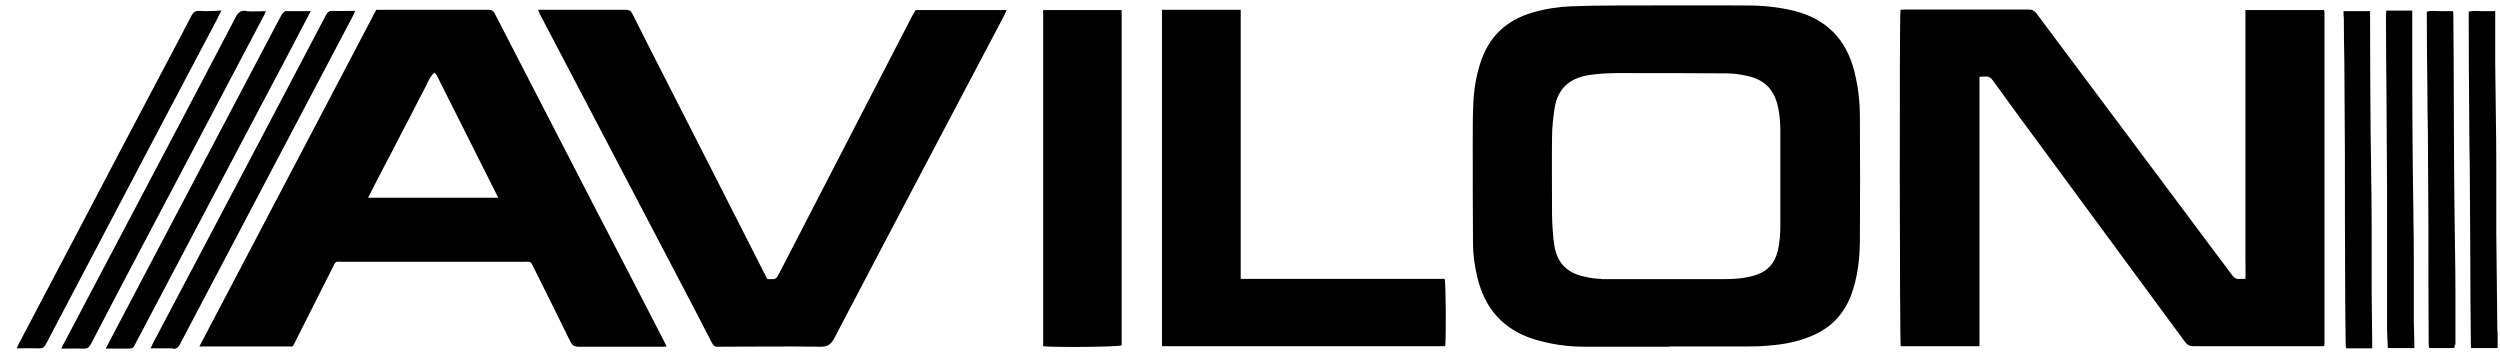 <svg width="131" height="19" viewBox="0 0 131 19" fill="none" xmlns="http://www.w3.org/2000/svg">
<path d="M103.725 4.056V18.14H99.598C99.542 17.955 99.528 0.897 99.584 0.514C99.653 0.514 99.737 0.5 99.806 0.5C101.974 0.5 104.155 0.5 106.323 0.5C106.49 0.5 106.587 0.557 106.698 0.684C109.838 4.892 112.992 9.1 116.133 13.308C116.397 13.662 116.674 14.017 116.938 14.385C117.064 14.569 117.202 14.654 117.411 14.612C117.48 14.612 117.55 14.612 117.661 14.612C117.675 14.229 117.661 13.832 117.661 13.45C117.661 13.053 117.661 12.656 117.661 12.26V4.056C117.661 3.66 117.661 3.263 117.661 2.866V0.528H121.774C121.774 0.528 121.774 0.528 121.774 0.543C121.774 0.543 121.788 0.543 121.788 0.557C121.788 0.585 121.802 0.613 121.802 0.628C121.802 6.437 121.802 12.231 121.802 18.04C121.802 18.069 121.802 18.083 121.774 18.14C121.677 18.14 121.579 18.14 121.468 18.14C119.287 18.14 117.105 18.14 114.924 18.14C114.729 18.14 114.604 18.069 114.493 17.913C113.757 16.907 113.006 15.901 112.27 14.895C110.644 12.685 109.005 10.46 107.379 8.25C106.392 6.918 105.406 5.572 104.433 4.226C104.322 4.07 104.197 3.985 104.002 4.014C103.919 4.014 103.836 4.014 103.711 4.028L103.725 4.056ZM87.468 18.154C88.788 18.154 90.108 18.154 91.428 18.154C91.831 18.154 92.247 18.154 92.65 18.111C93.401 18.055 94.137 17.927 94.832 17.644C95.874 17.233 96.597 16.524 96.999 15.462C97.333 14.569 97.444 13.62 97.458 12.671C97.472 10.475 97.472 8.278 97.458 6.097C97.458 5.303 97.361 4.51 97.166 3.73C96.735 2.044 95.693 0.996 94.026 0.571C93.22 0.373 92.4 0.288 91.567 0.288C89.26 0.273 86.94 0.288 84.633 0.288C83.869 0.288 83.105 0.302 82.34 0.33C81.659 0.358 80.979 0.458 80.312 0.656C78.936 1.053 77.991 1.931 77.561 3.334C77.338 4.028 77.227 4.751 77.199 5.473C77.171 6.111 77.171 6.762 77.171 7.414C77.171 9.185 77.171 10.956 77.185 12.727C77.185 13.336 77.269 13.932 77.408 14.512C77.797 16.17 78.769 17.261 80.367 17.771C81.243 18.04 82.132 18.168 83.035 18.168C84.508 18.168 85.995 18.168 87.468 18.168V18.154ZM83.938 14.612C83.633 14.612 83.327 14.569 83.035 14.498C82.09 14.3 81.576 13.762 81.437 12.798C81.368 12.302 81.34 11.792 81.326 11.296C81.326 9.936 81.312 8.59 81.326 7.23C81.326 6.706 81.382 6.167 81.465 5.643C81.632 4.651 82.229 4.113 83.202 3.943C83.73 3.858 84.272 3.83 84.814 3.83C86.703 3.83 88.607 3.83 90.497 3.844C90.844 3.844 91.191 3.9 91.525 3.971C92.484 4.17 93.012 4.722 93.192 5.728C93.262 6.097 93.29 6.479 93.29 6.862C93.29 8.505 93.29 10.134 93.29 11.778C93.29 12.246 93.262 12.713 93.15 13.166C92.998 13.776 92.636 14.201 92.039 14.399C91.497 14.583 90.927 14.626 90.372 14.626C89.357 14.626 88.357 14.626 87.343 14.626C86.203 14.626 85.064 14.626 83.924 14.626L83.938 14.612ZM15.381 18.083C16.048 16.765 16.701 15.462 17.368 14.144C17.632 13.62 17.521 13.719 18.021 13.719C21.148 13.719 24.26 13.719 27.386 13.719C27.873 13.719 27.775 13.648 28.012 14.116C28.637 15.377 29.276 16.638 29.887 17.899C29.985 18.083 30.082 18.168 30.304 18.168C31.777 18.168 33.264 18.168 34.737 18.168C34.792 18.168 34.848 18.168 34.931 18.154C34.876 18.055 34.848 17.97 34.806 17.899C33.625 15.603 32.43 13.294 31.235 10.999C29.471 7.57 27.692 4.141 25.927 0.713C25.844 0.543 25.733 0.514 25.58 0.514C23.704 0.514 21.828 0.514 19.953 0.514H19.716C16.632 6.38 13.547 12.26 10.448 18.154H15.326C15.326 18.154 15.367 18.111 15.381 18.083ZM19.286 10.361C19.466 10.021 19.619 9.709 19.772 9.412C19.939 9.1 20.091 8.789 20.258 8.477C20.425 8.165 20.592 7.853 20.745 7.542C20.911 7.216 21.078 6.904 21.245 6.578C21.412 6.267 21.578 5.955 21.731 5.643C21.898 5.331 22.051 5.006 22.218 4.708C22.384 4.411 22.482 4.07 22.759 3.801C22.815 3.872 22.857 3.9 22.884 3.943C23.954 6.068 25.024 8.208 26.108 10.361H19.272H19.286ZM28.276 0.713C28.526 1.194 28.776 1.662 29.026 2.144C31.152 6.196 33.264 10.234 35.39 14.286C36.029 15.504 36.668 16.723 37.293 17.941C37.363 18.083 37.432 18.182 37.627 18.168C39.419 18.168 41.212 18.14 43.004 18.168C43.379 18.168 43.546 18.04 43.713 17.729C45.227 14.824 46.756 11.948 48.27 9.058C49.715 6.309 51.174 3.56 52.619 0.812C52.661 0.727 52.703 0.642 52.744 0.528H47.978C47.937 0.613 47.867 0.698 47.826 0.783C47.061 2.257 46.297 3.745 45.533 5.218C43.977 8.236 42.42 11.24 40.864 14.258C40.67 14.64 40.67 14.64 40.253 14.626C40.239 14.626 40.225 14.626 40.197 14.612C40.184 14.583 40.156 14.541 40.142 14.498C39.044 12.345 37.946 10.177 36.849 8.023C35.612 5.586 34.361 3.164 33.139 0.727C33.055 0.557 32.958 0.514 32.778 0.514C31.332 0.514 29.887 0.514 28.442 0.514H28.192C28.234 0.613 28.262 0.67 28.29 0.727L28.276 0.713ZM60.887 18.14H75.726C75.782 17.771 75.768 14.824 75.699 14.612H65.013V13.322C65.013 12.883 65.013 12.458 65.013 12.019C65.013 11.594 65.013 11.169 65.013 10.744V4.354C65.013 3.929 65.013 3.504 65.013 3.079C65.013 2.639 65.013 2.214 65.013 1.775C65.013 1.35 65.013 0.939 65.013 0.514H60.887V18.14ZM54.634 18.14C55.162 18.21 58.58 18.182 58.775 18.097C58.775 12.316 58.775 6.522 58.775 0.727C58.775 0.67 58.775 0.628 58.775 0.571C58.775 0.571 58.775 0.557 58.775 0.543C58.775 0.543 58.775 0.543 58.747 0.528H54.662V18.14H54.634ZM9.059 18.281C9.254 18.281 9.337 18.21 9.42 18.055C10.893 15.263 12.366 12.458 13.839 9.667C15.395 6.706 16.965 3.745 18.521 0.783C18.549 0.727 18.563 0.67 18.605 0.571C18.508 0.571 18.438 0.571 18.369 0.571C18.063 0.571 17.757 0.585 17.451 0.571C17.257 0.557 17.16 0.628 17.076 0.798C15.659 3.504 14.228 6.21 12.811 8.902C11.213 11.934 9.615 14.966 8.017 17.984C7.975 18.055 7.947 18.14 7.892 18.253C8.323 18.253 8.698 18.253 9.073 18.253L9.059 18.281ZM11.38 0.571C11.06 0.571 10.754 0.599 10.435 0.571C10.24 0.571 10.143 0.628 10.046 0.798C9.476 1.903 8.892 2.994 8.309 4.099C6.878 6.805 5.446 9.525 4.029 12.231C3.015 14.144 2.014 16.071 1 17.984C0.958 18.069 0.917 18.154 0.875 18.253C0.972 18.253 1.028 18.253 1.097 18.253C1.403 18.253 1.709 18.239 2.014 18.253C2.223 18.267 2.32 18.21 2.417 18.012C4.126 14.753 5.835 11.509 7.545 8.264C8.823 5.856 10.087 3.433 11.366 1.024C11.435 0.883 11.505 0.727 11.602 0.557C11.505 0.557 11.449 0.557 11.38 0.557V0.571ZM12.908 0.571C12.602 0.528 12.463 0.67 12.338 0.925C11.435 2.654 10.518 4.382 9.615 6.111C7.503 10.106 5.405 14.102 3.293 18.097C3.265 18.14 3.251 18.182 3.223 18.267C3.334 18.267 3.418 18.267 3.501 18.267C3.793 18.267 4.071 18.253 4.363 18.267C4.571 18.281 4.668 18.21 4.766 18.026C5.558 16.496 6.363 14.966 7.169 13.436C9.406 9.214 11.63 4.977 13.867 0.741C13.881 0.698 13.895 0.67 13.936 0.585C13.561 0.585 13.227 0.613 12.908 0.585V0.571ZM14.95 0.585C14.95 0.585 14.825 0.67 14.784 0.727C14.645 0.968 14.52 1.223 14.381 1.478C12.616 4.836 10.838 8.193 9.073 11.551C7.961 13.677 6.836 15.788 5.724 17.913C5.669 18.012 5.613 18.125 5.544 18.267C5.988 18.267 6.377 18.267 6.78 18.267C6.919 18.267 7.003 18.21 7.058 18.083C7.155 17.884 7.267 17.686 7.364 17.502C9.879 12.727 12.394 7.953 14.923 3.178C15.367 2.328 15.812 1.478 16.284 0.585C15.812 0.585 15.381 0.585 14.95 0.585ZM122.816 0.868C122.816 1.676 122.83 2.484 122.844 3.277C122.844 4.821 122.872 6.352 122.872 7.896C122.872 10.149 122.872 12.387 122.885 14.64C122.885 15.774 122.899 16.921 122.913 18.055C122.913 18.125 122.927 18.182 122.941 18.253H124.303C124.303 18.14 124.303 18.04 124.303 17.955C124.303 17.049 124.275 16.156 124.275 15.249C124.275 14.13 124.275 12.996 124.275 11.877C124.275 10.191 124.233 8.519 124.219 6.833C124.205 4.864 124.192 2.909 124.192 0.939C124.192 0.826 124.192 0.713 124.192 0.585H122.802C122.802 0.684 122.802 0.769 122.802 0.868H122.816ZM130.861 17.375C130.847 15.674 130.819 13.96 130.806 12.26C130.806 11.07 130.806 9.894 130.806 8.704C130.806 6.932 130.764 5.161 130.75 3.405C130.75 2.569 130.75 1.719 130.75 0.883C130.75 0.783 130.75 0.698 130.75 0.585C130.486 0.585 130.264 0.585 130.041 0.585C129.819 0.585 129.597 0.543 129.36 0.613C129.36 0.713 129.36 0.798 129.36 0.883C129.36 2.682 129.374 4.496 129.388 6.295C129.388 7.131 129.402 7.953 129.416 8.789C129.416 10.361 129.444 11.934 129.444 13.507C129.444 14.994 129.458 16.482 129.472 17.97C129.472 18.069 129.472 18.154 129.486 18.239H130.875C130.875 17.941 130.875 17.658 130.875 17.375H130.861ZM128.666 18.069C128.666 17.233 128.666 16.383 128.666 15.547C128.666 13.875 128.624 12.203 128.61 10.531C128.596 8.973 128.582 7.4 128.582 5.842C128.582 4.17 128.568 2.498 128.555 0.826C128.555 0.755 128.555 0.67 128.541 0.585C128.291 0.585 128.068 0.585 127.846 0.585C127.624 0.585 127.401 0.543 127.165 0.613C127.165 0.713 127.165 0.798 127.165 0.883C127.165 2.087 127.179 3.305 127.193 4.51C127.193 5.331 127.207 6.153 127.221 6.975C127.221 8.576 127.248 10.177 127.248 11.778C127.248 13.762 127.248 15.759 127.262 17.743C127.262 17.842 127.262 17.955 127.262 18.055C127.262 18.111 127.276 18.168 127.29 18.239C127.707 18.239 128.11 18.239 128.499 18.239C128.541 18.239 128.582 18.225 128.624 18.21C128.624 18.154 128.624 18.097 128.624 18.055L128.666 18.069ZM126.512 17.984C126.512 17.615 126.484 17.261 126.484 16.893C126.484 15.83 126.484 14.768 126.484 13.705C126.484 12.033 126.443 10.361 126.429 8.689C126.415 7.017 126.401 5.346 126.401 3.674C126.401 2.739 126.401 1.818 126.401 0.883C126.401 0.783 126.401 0.684 126.401 0.557H125.039C125.039 0.642 125.025 0.713 125.025 0.798C125.025 2.229 125.039 3.66 125.053 5.091C125.053 6.677 125.081 8.278 125.081 9.865C125.081 10.985 125.081 12.09 125.081 13.209C125.081 14.541 125.081 15.873 125.081 17.219C125.081 17.559 125.109 17.884 125.123 18.239H126.512C126.512 18.125 126.512 18.055 126.512 17.97V17.984Z" fill="black"/>
</svg>
